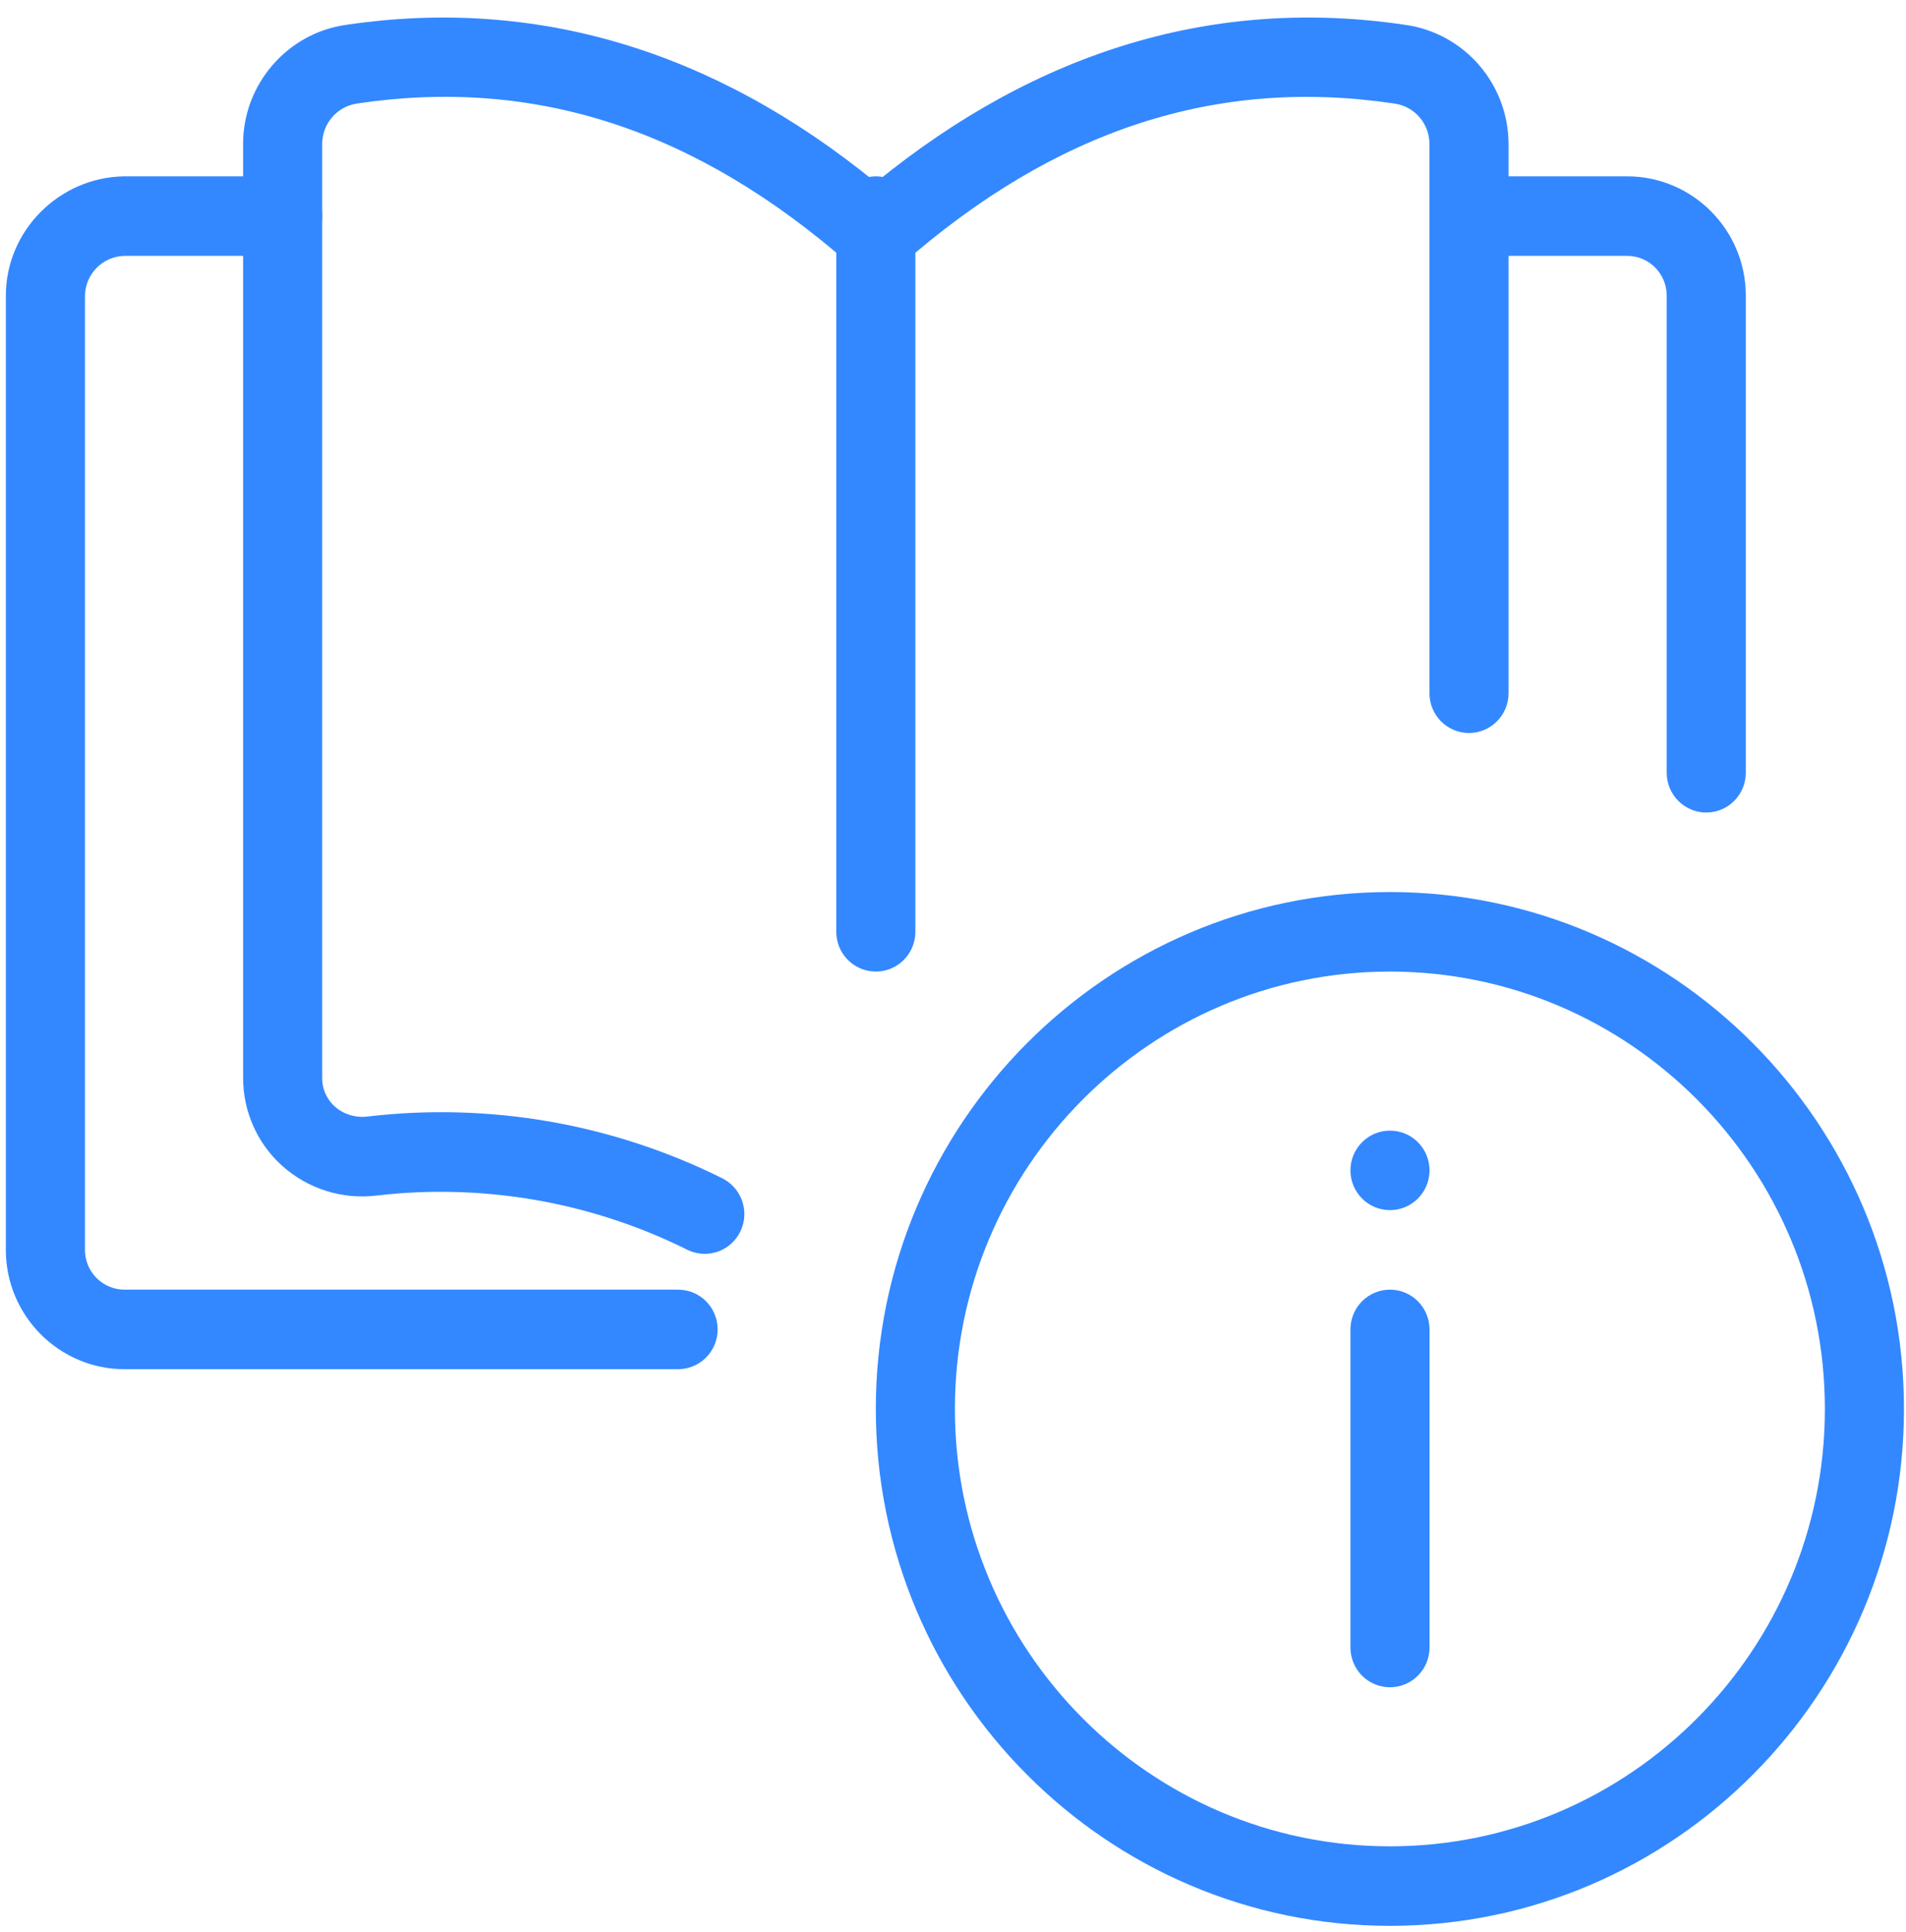 <svg width="75" height="76" viewBox="0 0 75 76" fill="none" xmlns="http://www.w3.org/2000/svg">
  <path d="M54.691 75.748C43.538 75.748 34.463 66.627 34.463 55.417C34.463 44.207 43.538 35.086 54.691 35.086C65.845 35.086 74.92 44.207 74.92 55.417C74.92 66.627 65.845 75.748 54.691 75.748ZM54.691 38.214C45.252 38.214 37.575 45.93 37.575 55.417C37.575 64.904 45.252 72.62 54.691 72.62C64.13 72.62 71.808 64.904 71.808 55.417C71.808 45.93 64.13 38.214 54.691 38.214Z" fill="#3388FF" />
  <path d="M54.695 66.364C54.282 66.364 53.886 66.2 53.594 65.906C53.303 65.613 53.139 65.215 53.139 64.8V52.289C53.139 51.874 53.303 51.477 53.594 51.183C53.886 50.89 54.282 50.725 54.695 50.725C55.107 50.725 55.503 50.89 55.795 51.183C56.087 51.477 56.251 51.874 56.251 52.289V64.8C56.251 65.215 56.087 65.613 55.795 65.906C55.503 66.2 55.107 66.364 54.695 66.364Z" fill="#3388FF" />
  <path d="M54.695 47.597C55.554 47.597 56.251 46.897 56.251 46.034C56.251 45.17 55.554 44.47 54.695 44.47C53.835 44.47 53.139 45.17 53.139 46.034C53.139 46.897 53.835 47.597 54.695 47.597Z" fill="#3388FF" />
  <path d="M27.738 49.318C27.5 49.316 27.265 49.262 27.05 49.158C23.26 47.273 19.008 46.532 14.807 47.025C14.143 47.104 13.47 47.041 12.833 46.84C12.195 46.639 11.607 46.305 11.107 45.858C10.623 45.424 10.235 44.892 9.97 44.297C9.704 43.702 9.567 43.057 9.566 42.405V5.654C9.566 3.314 11.306 1.303 13.612 0.978C21.044 -0.126 28.058 1.95 34.463 7.177C40.868 1.954 47.873 -0.133 55.323 0.981C56.442 1.144 57.464 1.706 58.205 2.564C58.946 3.421 59.356 4.518 59.36 5.654V27.267C59.36 27.682 59.196 28.079 58.904 28.373C58.612 28.666 58.216 28.831 57.804 28.831C57.391 28.831 56.995 28.666 56.703 28.373C56.412 28.079 56.248 27.682 56.248 27.267V5.654C56.246 5.269 56.106 4.898 55.855 4.608C55.604 4.318 55.257 4.129 54.878 4.074C47.87 3.026 41.528 5.1 35.487 10.399C35.204 10.647 34.84 10.784 34.465 10.784C34.089 10.784 33.726 10.647 33.442 10.399C27.395 5.097 21.059 3.026 14.057 4.071C13.677 4.124 13.328 4.314 13.075 4.604C12.821 4.895 12.681 5.267 12.678 5.654V42.405C12.677 42.617 12.72 42.825 12.806 43.018C12.892 43.211 13.018 43.383 13.176 43.522C13.519 43.828 13.976 43.972 14.459 43.916C19.252 43.35 24.105 44.195 28.429 46.349C28.742 46.507 28.994 46.767 29.142 47.086C29.291 47.404 29.329 47.765 29.249 48.108C29.169 48.451 28.977 48.757 28.702 48.976C28.428 49.196 28.088 49.316 27.738 49.318Z" fill="#3388FF" />
  <path d="M67.14 31.959C66.728 31.959 66.332 31.794 66.04 31.5C65.748 31.207 65.584 30.809 65.584 30.395V11.628C65.584 11.213 65.42 10.815 65.129 10.522C64.837 10.229 64.441 10.064 64.028 10.064H57.804C57.391 10.064 56.995 9.899 56.704 9.606C56.412 9.313 56.248 8.915 56.248 8.5C56.248 8.085 56.412 7.687 56.704 7.394C56.995 7.101 57.391 6.936 57.804 6.936H64.028C66.602 6.936 68.696 9.041 68.696 11.628V30.395C68.696 30.809 68.532 31.207 68.241 31.5C67.949 31.794 67.553 31.959 67.14 31.959ZM26.683 53.853H4.899C2.325 53.853 0.23 51.748 0.23 49.161V11.628C0.23 9.088 2.312 6.983 4.871 6.936H11.123C11.535 6.936 11.931 7.101 12.223 7.394C12.515 7.687 12.679 8.085 12.679 8.5C12.679 8.915 12.515 9.313 12.223 9.606C11.931 9.899 11.535 10.064 11.123 10.064H4.899C4.488 10.072 4.097 10.239 3.807 10.531C3.517 10.822 3.351 11.216 3.343 11.628V49.161C3.343 49.576 3.506 49.974 3.798 50.267C4.09 50.56 4.486 50.725 4.899 50.725H26.683C27.096 50.725 27.492 50.89 27.784 51.183C28.075 51.477 28.239 51.874 28.239 52.289C28.239 52.704 28.075 53.102 27.784 53.395C27.492 53.688 27.096 53.853 26.683 53.853ZM34.463 38.214C34.051 38.214 33.655 38.049 33.363 37.756C33.071 37.463 32.907 37.065 32.907 36.65V8.5C32.907 8.085 33.071 7.687 33.363 7.394C33.655 7.101 34.051 6.936 34.463 6.936C34.876 6.936 35.272 7.101 35.564 7.394C35.855 7.687 36.019 8.085 36.019 8.5V36.65C36.019 37.065 35.855 37.463 35.564 37.756C35.272 38.049 34.876 38.214 34.463 38.214Z" fill="#3388FF" />
</svg>